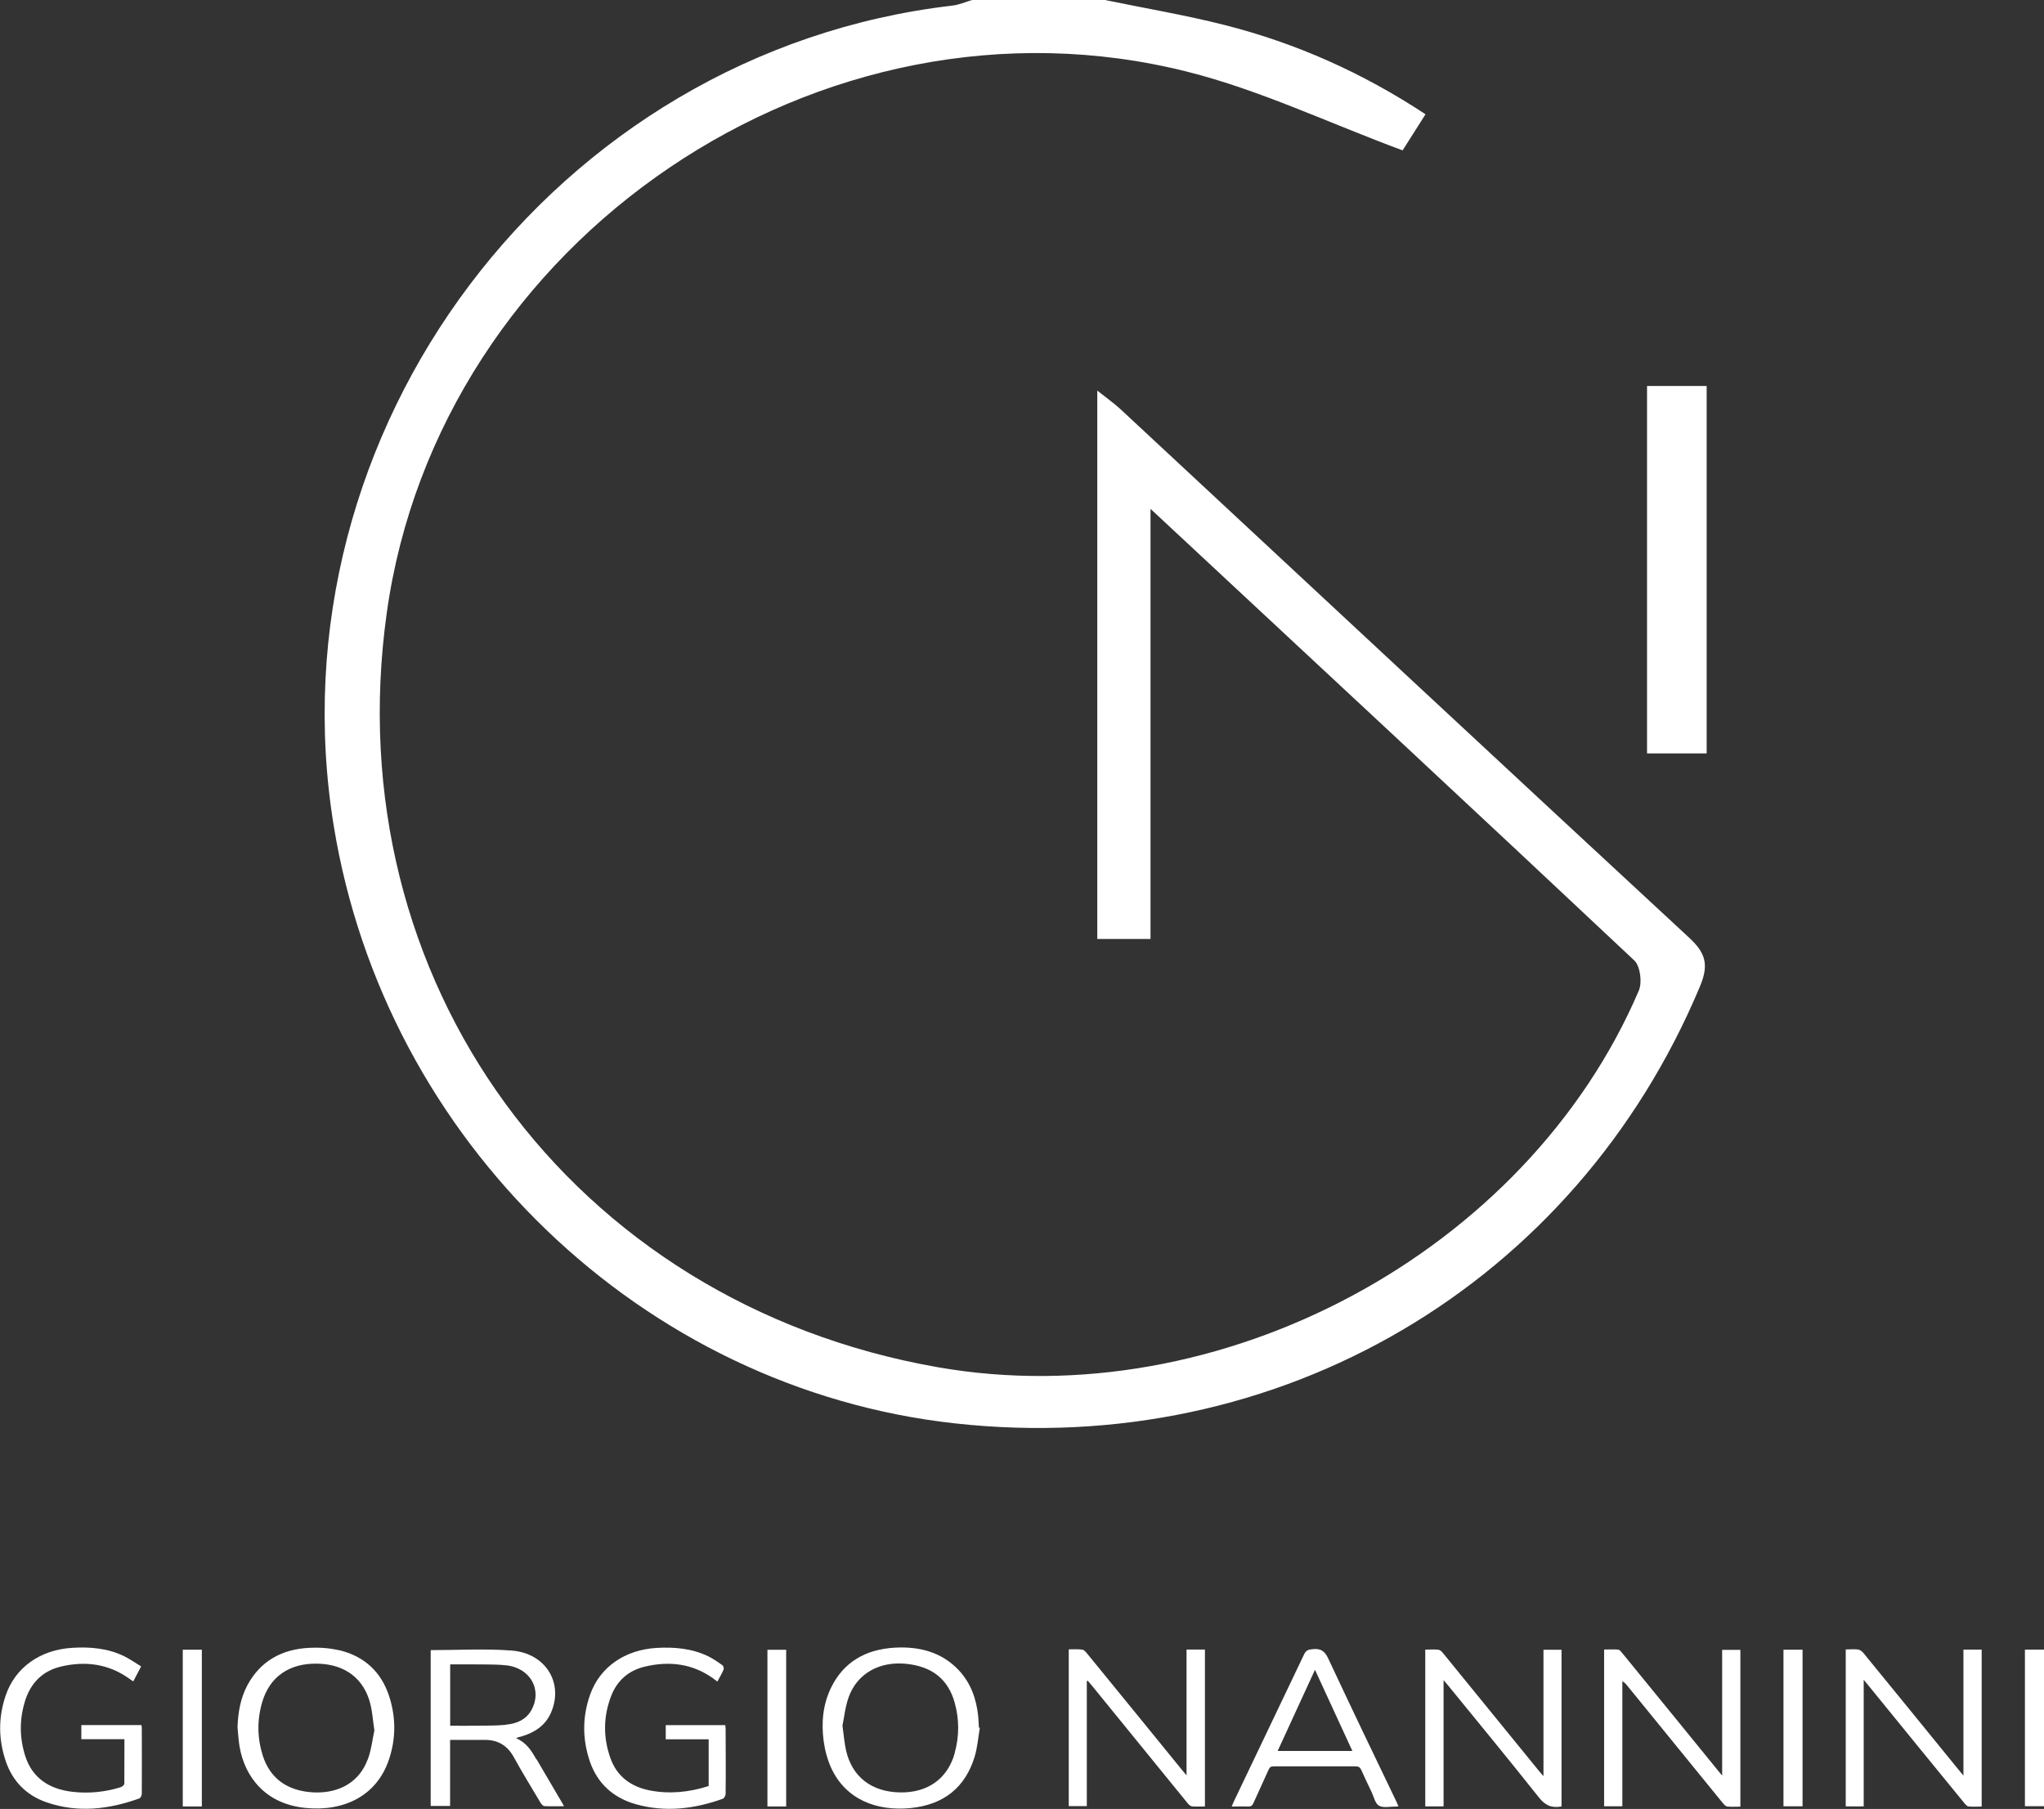 <?xml version="1.0" encoding="UTF-8"?>
<svg id="Layer_2" data-name="Layer 2" xmlns="http://www.w3.org/2000/svg" viewBox="0 0 240 212.44">
  <rect x="0" y="0" width="240" height="212.44" fill="#333333" stroke="none"/>
  <g id="Layer_1-2" data-name="Layer 1">
    <g>
      <g>
        <path d="M129.89.03c4.64.96,9.31,1.74,13.91,2.91,8.34,2.12,16.13,5.57,23.58,10.48-1.12,1.77-2.12,3.35-2.69,4.24-8.64-3.2-16.72-7.08-25.25-9.23C96.45-2.42,51.52,28.13,45.41,72c-6.02,43.12,21.64,81,64.67,88.56,33.19,5.83,69.17-13.45,82.34-44.21.42-.97.18-2.89-.53-3.56-18.66-17.55-37.42-34.97-56.8-53.03v50.51h-6.25V45.87c1.14.91,1.97,1.49,2.72,2.18,22.25,20.7,44.46,41.41,66.75,62.05,1.93,1.78,2.38,3.15,1.3,5.73-14.67,35.05-49.46,55.53-87.49,51.33-36.66-4.04-66.89-33.11-72.93-70.15C31.61,50.55,65.12,6.1,111.8.66c.8-.09,1.57-.43,2.34-.66h15.74v.03Z" fill="#fff" stroke-width="0"/>
        <path d="M200.39,88.48h-7v-43.15h7v43.15Z" fill="#fff" stroke-width="0"/>
      </g>
      <path d="M78.17,202.6v1.66h5.04v5.49c-2.28.73-4.58.97-6.95.51-2.28-.46-3.85-1.72-4.58-3.77-.87-2.42-.85-4.88.07-7.29.66-1.74,1.97-3,3.95-3.47,2.88-.69,5.6-.36,8.02,1.37.16.12.32.23.51.38.27-.5.53-.93.72-1.38.07-.15,0-.45-.12-.53-.54-.39-1.09-.77-1.7-1.07-1.89-.91-3.95-1.09-6.04-.97-3.7.22-6.64,2.23-7.79,5.46-.95,2.65-.93,5.34,0,7.99.88,2.46,2.68,4.15,5.37,4.91,3.46.97,6.87.55,10.19-.64.18-.07.34-.38.34-.58.03-2.56.01-5.1,0-7.65,0-.14-.03-.27-.04-.42h-7.02.04Z" fill="#fff" stroke-width="0"/>
      <path d="M9.55,202.6v1.65h5.06c0,1.81,0,3.51-.01,5.23,0,.14-.26.35-.43.41-1.84.57-3.74.76-5.66.54-2.78-.32-4.73-1.66-5.54-4.19-.7-2.18-.7-4.38,0-6.57.64-1.97,1.97-3.43,4.19-3.95,2.85-.68,5.56-.32,7.96,1.38.16.12.32.23.53.36.31-.59.59-1.14.92-1.76-.69-.42-1.34-.88-2.04-1.22-1.89-.91-3.95-1.09-6.04-.96-3.77.22-6.72,2.31-7.83,5.62-.87,2.57-.85,5.16.03,7.73.78,2.27,2.35,3.96,4.8,4.8,3.66,1.26,7.29.82,10.86-.46.16-.05.3-.36.3-.55.01-2.57.01-5.14,0-7.71,0-.12-.03-.24-.04-.36h-7.03Z" fill="#fff" stroke-width="0"/>
      <path d="M21.46,212.15h2.24v-18.41h-2.24v18.41Z" fill="#fff" stroke-width="0"/>
      <path d="M90.11,212.15h2.2v-18.4h-2.2v18.4Z" fill="#fff" stroke-width="0"/>
      <path d="M139.34,208.52c-.27-.31-.42-.5-.58-.69-3.7-4.56-7.42-9.11-11.14-13.67-.15-.18-.35-.41-.55-.43-.51-.07-1.04-.03-1.58-.03v18.41h2.12v-14.69s.08-.03.11-.04c.16.19.32.39.49.58,3.74,4.6,7.49,9.21,11.23,13.8.14.16.32.35.51.38.5.05,1.01.01,1.53.01v-18.43h-2.16v14.78h.03Z" fill="#fff" stroke-width="0"/>
      <path d="M230.55,208.54c-.27-.34-.45-.54-.61-.74-3.7-4.56-7.42-9.11-11.14-13.67-.15-.18-.39-.38-.62-.41-.46-.07-.95-.01-1.46-.01v18.43h2.11v-14.87c.27.34.45.54.61.74,3.73,4.58,7.46,9.18,11.21,13.75.14.16.32.38.5.39.5.05,1.01.01,1.53.01v-18.43h-2.14v14.8h.01Z" fill="#fff" stroke-width="0"/>
      <path d="M202.22,208.54c-.27-.32-.43-.51-.59-.72-3.7-4.56-7.42-9.11-11.14-13.67-.14-.16-.31-.41-.49-.42-.54-.05-1.08-.01-1.65-.01v18.41h2.14v-14.69c.27.15.43.34.59.54,3.74,4.6,7.49,9.21,11.23,13.8.14.16.32.36.51.38.5.05,1.01.01,1.53.01v-18.41h-2.14v14.79h0Z" fill="#fff" stroke-width="0"/>
      <path d="M163.96,211.58c-2.68-5.58-5.37-11.17-7.99-16.78-.41-.87-.85-1.24-1.89-1.12-.5.05-.74.16-.95.59-2.74,5.77-5.52,11.54-8.27,17.32-.08.18-.15.35-.24.57.69,0,1.27-.03,1.87,0,.38.01.55-.09.69-.42.58-1.31,1.2-2.61,1.78-3.92.12-.27.27-.39.61-.38h9.6c.35,0,.53.12.66.41.39.88.8,1.74,1.22,2.61.27.57.41,1.34.88,1.61.51.28,1.34.08,2.03.09.05,0,.12-.01.24-.03-.09-.22-.16-.39-.24-.55h.01ZM150.02,205.63c1.46-3.16,2.88-6.27,4.38-9.53,1.5,3.26,2.93,6.37,4.39,9.53h-8.77Z" fill="#fff" stroke-width="0"/>
      <path d="M209.41,212.13h2.24v-18.39h-2.24v18.39Z" fill="#fff" stroke-width="0"/>
      <path d="M237.76,193.73v18.39h2.24v-18.39h-2.24Z" fill="#fff" stroke-width="0"/>
      <path d="M114.85,201.48c-.22-1.97-.85-3.81-2.28-5.34-1.99-2.1-4.58-2.8-7.5-2.64-3.49.2-6.04,1.73-7.49,4.7-.97,2-1.15,4.12-.87,6.26.15,1.11.45,2.23.92,3.24,1.7,3.61,5.27,5.03,9.27,4.64,3.99-.39,6.45-2.5,7.53-6,.34-1.11.42-2.28.62-3.43-.04,0-.07,0-.11-.01-.03-.47-.04-.95-.09-1.42h0ZM112.11,205.85c-.82,3.03-3.19,4.72-6.46,4.65-3.31-.07-5.58-1.81-6.3-4.89-.2-.88-.27-1.8-.43-2.95.2-.97.32-2.2.73-3.35.99-2.77,3.62-4.24,6.77-3.91,3.03.31,4.91,1.81,5.68,4.57.54,1.96.54,3.93,0,5.88h.01Z" fill="#fff" stroke-width="0"/>
      <path d="M39.78,193.8c-1.11-.26-2.31-.34-3.46-.28-3.3.16-5.76,1.61-7.25,4.35-.84,1.57-1.12,3.24-1.18,4.97.07.74.11,1.49.23,2.23.62,3.68,3.11,6.79,7.73,7.25,4.54.46,8.38-1.42,9.81-5.65.84-2.47.84-4.99.03-7.48-.91-2.77-2.84-4.69-5.93-5.41h.01ZM43.17,206.63c-.96,2.62-3.3,3.99-6.3,3.87-3.08-.14-5.15-1.6-6.02-4.33-.65-2.07-.68-4.16-.07-6.25.87-3,3.19-4.61,6.48-4.54,3.26.05,5.53,1.78,6.25,4.83.22.91.27,1.84.45,3.01-.22.99-.35,2.26-.78,3.42h0Z" fill="#fff" stroke-width="0"/>
      <path d="M62.99,206.63c-.58-1-1.16-1.97-2.38-2.49.08-.05.12-.08.15-.09.15-.04.3-.08.46-.12,1.58-.46,2.81-1.3,3.46-2.76,1.54-3.47-.57-7.02-4.61-7.33-3.14-.24-6.3-.05-9.5-.05v18.3h2.28v-7.76h4.08c1.58,0,2.66.7,3.38,2,1.01,1.83,2.11,3.62,3.18,5.42.09.15.28.35.43.36.74.04,1.49.01,2.3.01-.12-.23-.2-.39-.3-.54-.97-1.66-1.96-3.33-2.93-4.99v.03ZM59.42,202.56c-1.15.11-2.33.09-3.49.11-1,.01-2.01,0-3.07,0v-7.21h2.33c1.39.03,2.81-.03,4.19.11,2.91.28,4.35,2.92,2.99,5.31-.62,1.08-1.7,1.55-2.95,1.66h0Z" fill="#fff" stroke-width="0"/>
      <path d="M181.18,208.54c-.23-.27-.36-.41-.47-.55-3.76-4.61-7.52-9.23-11.27-13.84-.14-.18-.35-.38-.55-.41-.5-.05-1.01-.01-1.54-.01v18.41h2.15v-14.82c.23.26.36.41.49.57,3.58,4.39,7.19,8.77,10.71,13.21.72.91,1.46,1.27,2.65,1.05v-18.4h-2.12v14.79h-.03Z" fill="#fff" stroke-width="0"/>
    </g>
  </g>
</svg>